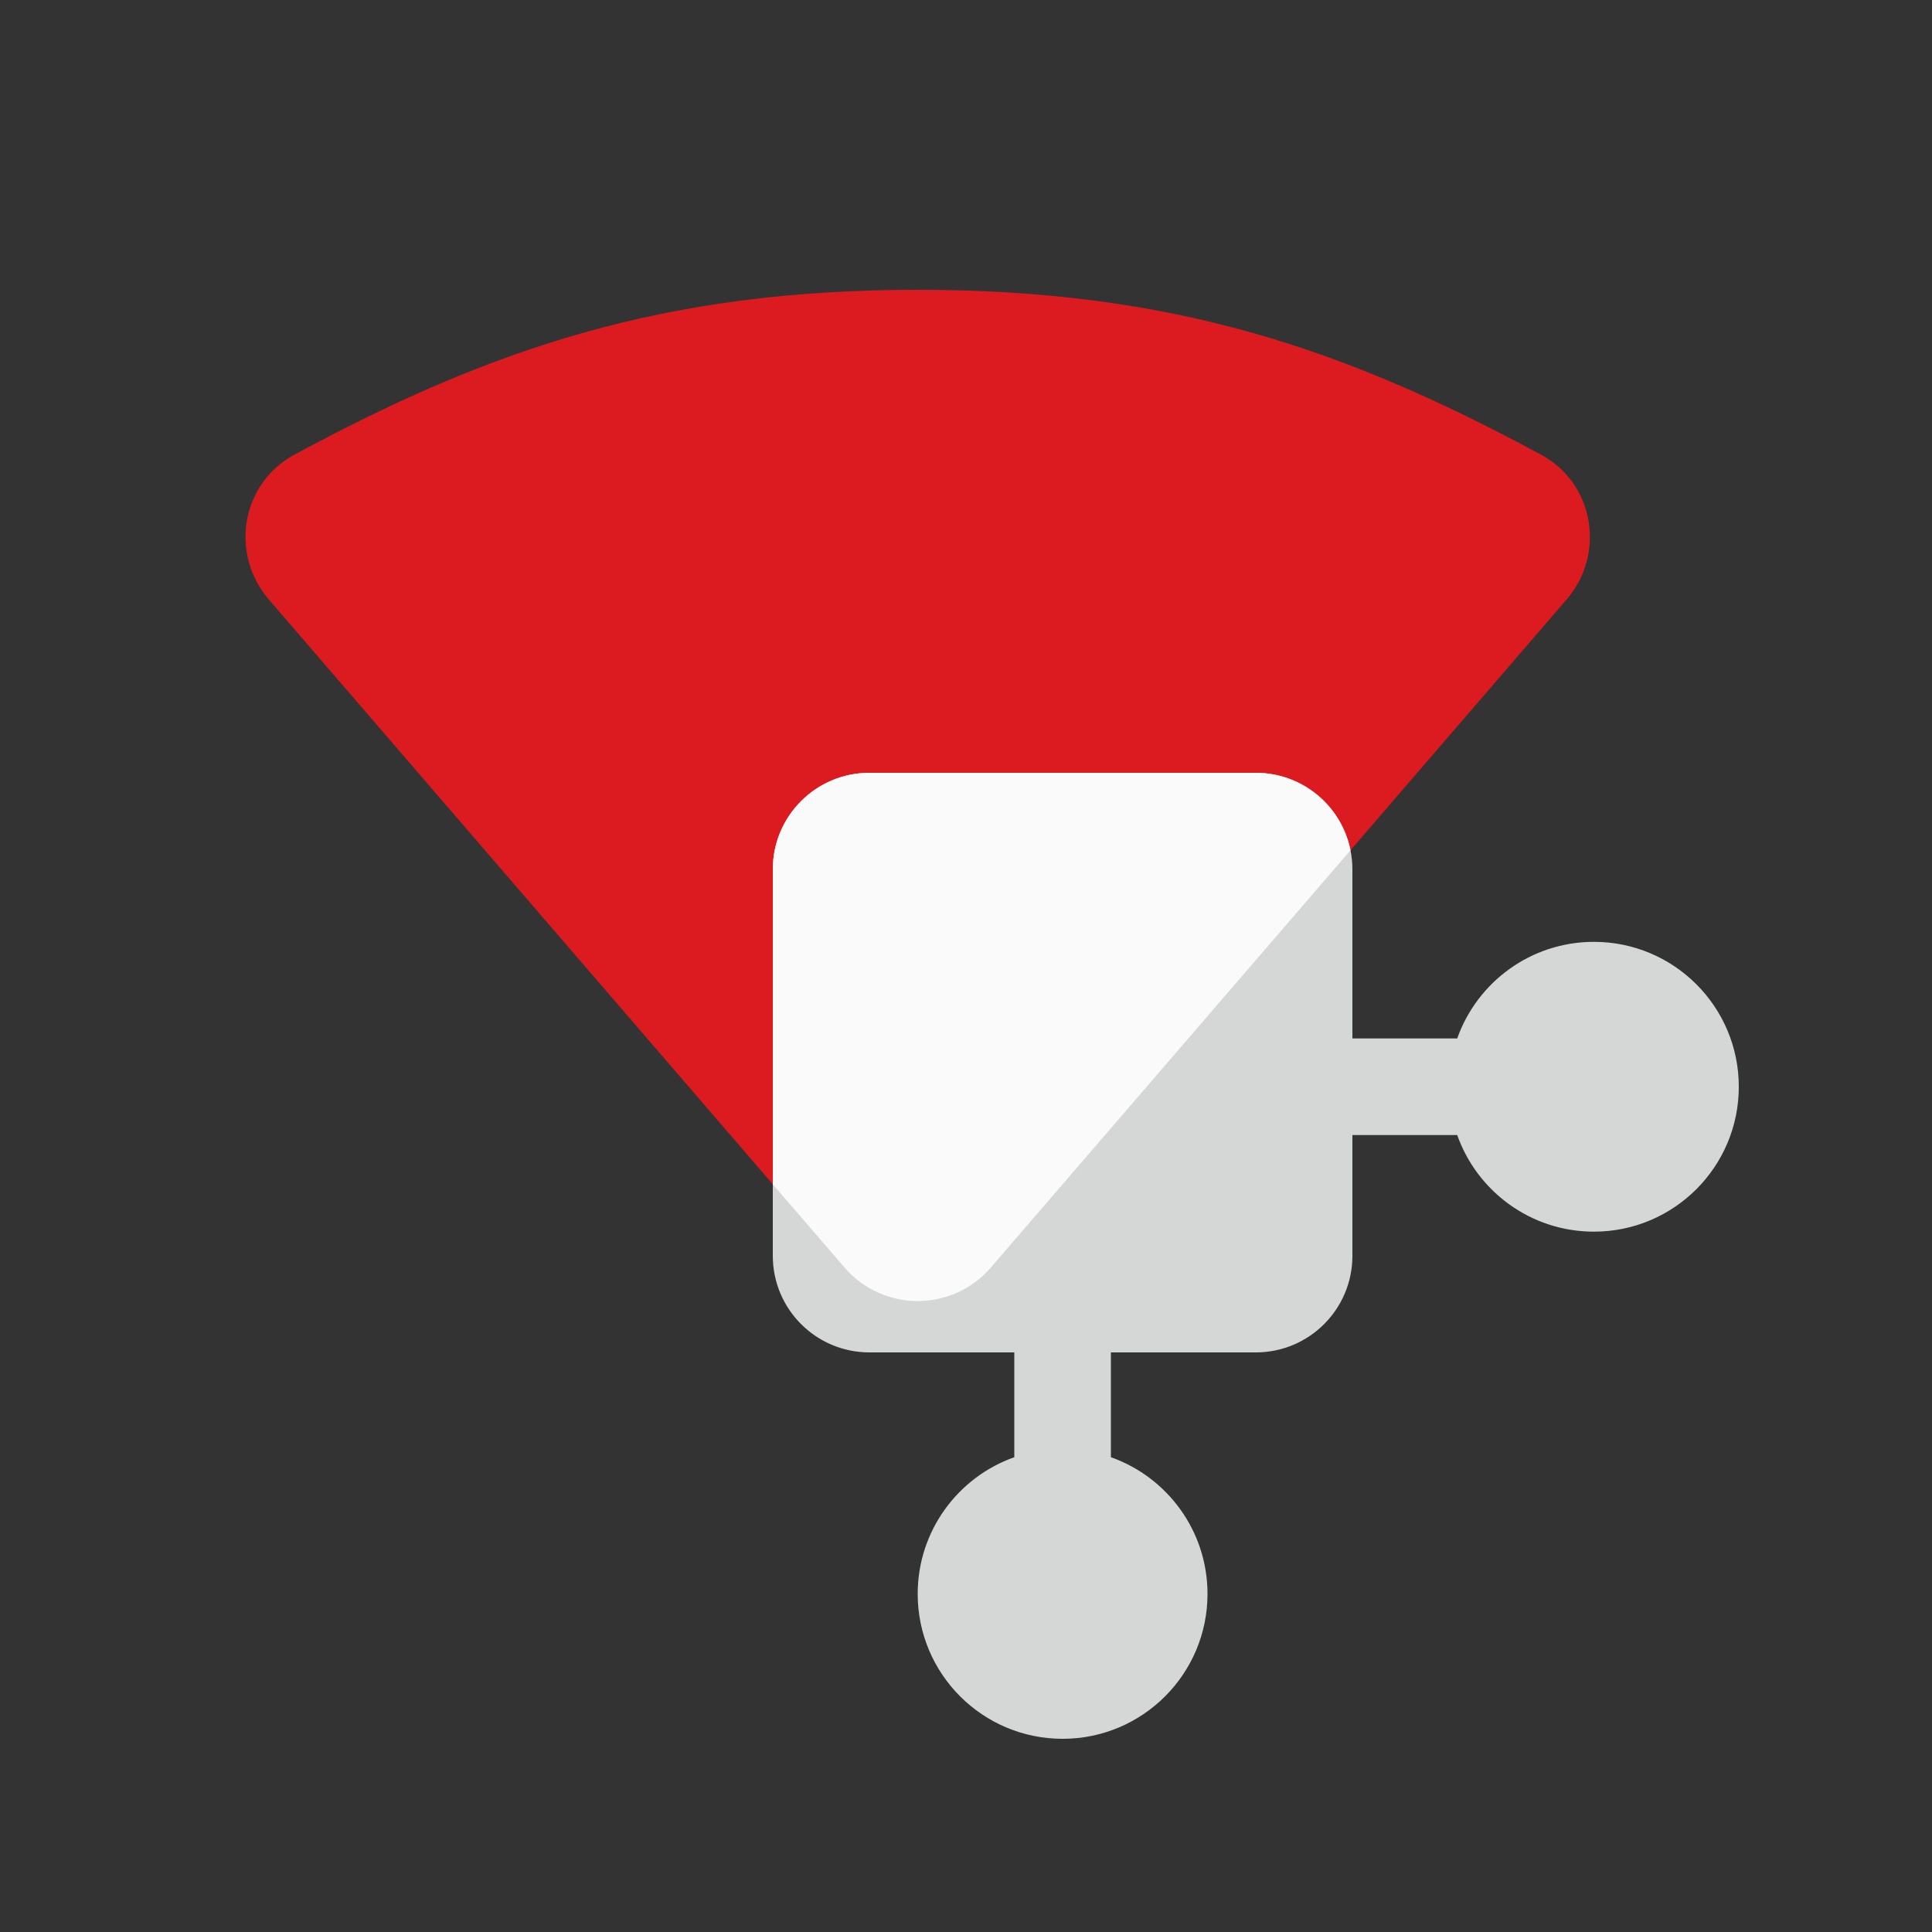 <svg xmlns="http://www.w3.org/2000/svg" width="40" height="40" fill="none" viewBox="0 0 40 40">
    <rect x="0" y="0" width="40" height="40" fill="#333333" stroke="none"/>
    <path fill="#DC1B20" d="M6.092 9.415c-1.1.594-1.34 2.054-.524 3l11.917 13.827c.798.926 2.232.926 3.03 0l11.917-13.827c.816-.946.576-2.406-.524-3C27.851 7.225 24.281 6 19 6 13.72 6 10.15 7.226 6.092 9.415z"/>
    <path fill="#D5D7D6" fill-rule="evenodd" d="M21 30.17c-1.165.412-2 1.524-2 2.83 0 1.657 1.343 3 3 3s3-1.343 3-3c0-1.306-.835-2.418-2-2.83V28h3c1.105 0 2-.895 2-2v-2.5h2.17c.412 1.165 1.524 2 2.83 2 1.657 0 3-1.343 3-3s-1.343-3-3-3c-1.306 0-2.418.835-2.83 2H28V18c0-1.105-.895-2-2-2h-8c-1.105 0-2 .895-2 2v8c0 1.105.895 2 2 2h3v2.17z" clip-rule="evenodd"/>
    <path fill="#FAFAFA" fill-rule="evenodd" d="M27.96 17.604C27.778 16.689 26.97 16 26 16h-8c-1.105 0-2 .895-2 2v6.52l1.485 1.722c.798.926 2.232.926 3.03 0l7.446-8.639z" clip-rule="evenodd"/>
</svg>
